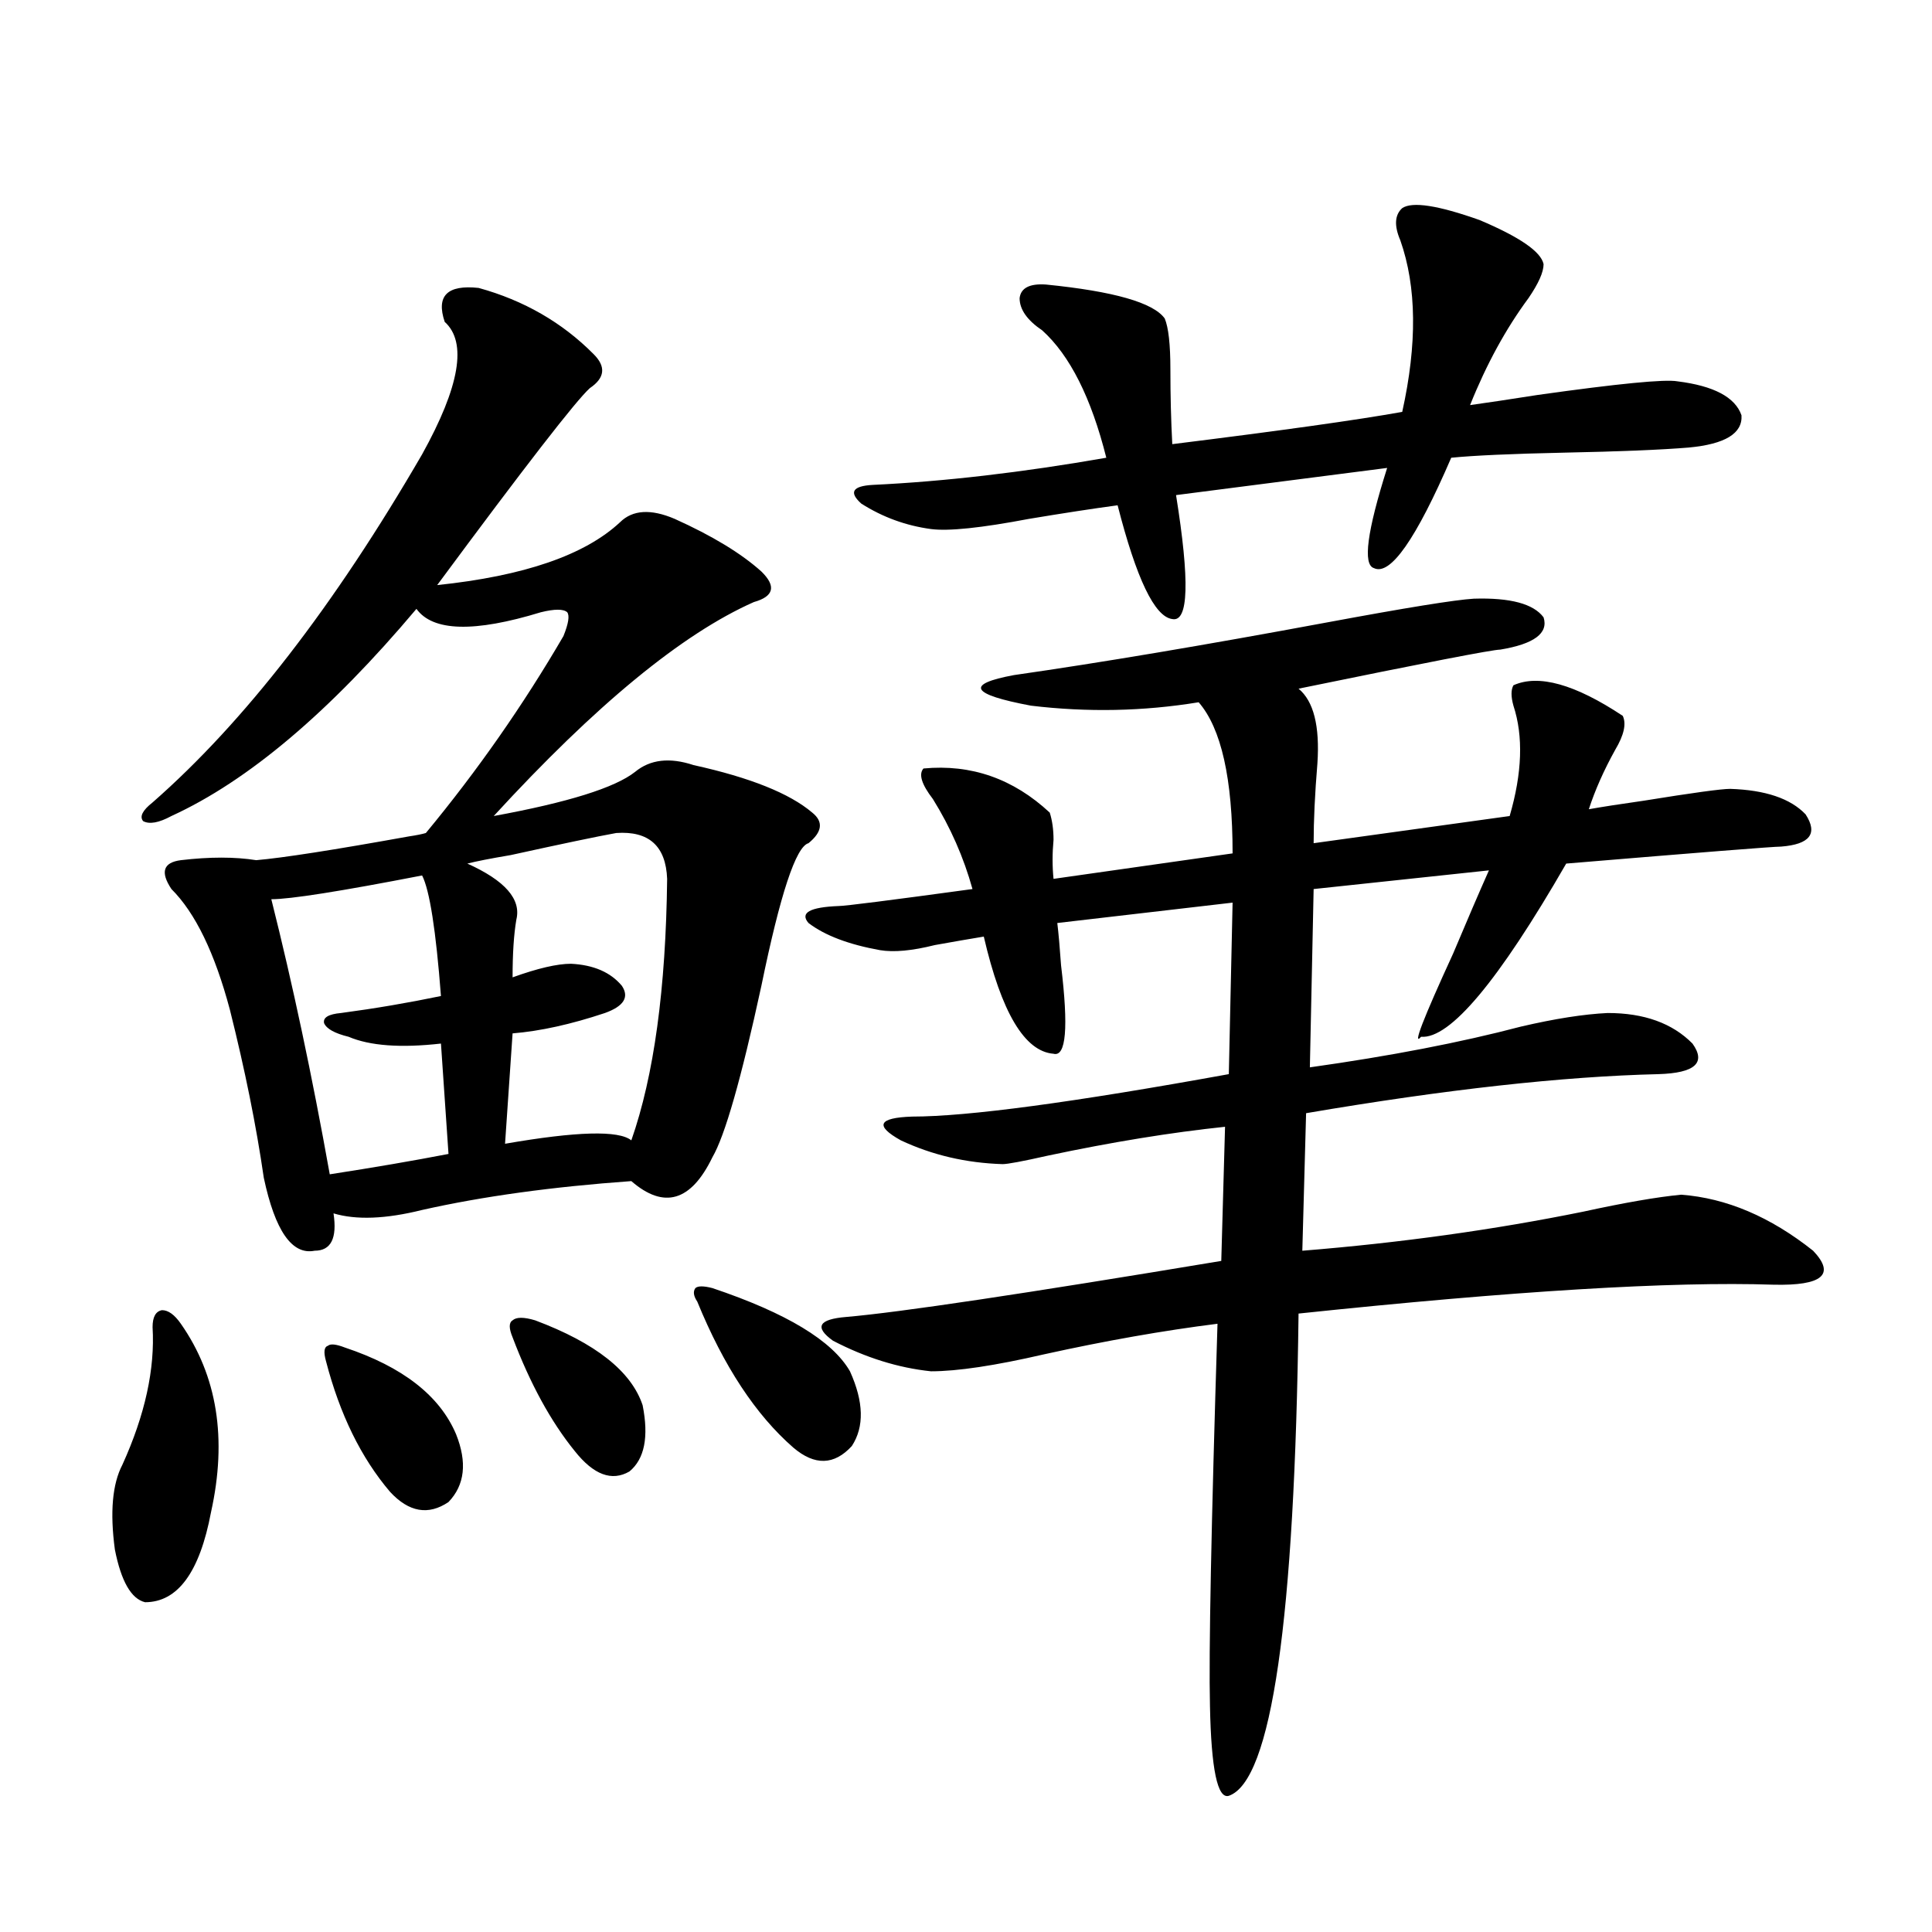 <?xml version="1.0" encoding="utf-8"?>
<!-- Generator: Adobe Illustrator 16.0.0, SVG Export Plug-In . SVG Version: 6.00 Build 0)  -->
<!DOCTYPE svg PUBLIC "-//W3C//DTD SVG 1.1//EN" "http://www.w3.org/Graphics/SVG/1.1/DTD/svg11.dtd">
<svg version="1.1" id="图层_1" xmlns="http://www.w3.org/2000/svg" xmlns:xlink="http://www.w3.org/1999/xlink" x="0px" y="0px"
	 width="1000px" height="1000px" viewBox="0 0 1000 1000" enable-background="new 0 0 1000 1000" xml:space="preserve">
<path d="M93.607,685.168c18.856,26.958,24.055,59.478,15.609,97.559c-5.854,31.063-17.24,46.582-34.146,46.582
	c-7.164-1.758-12.362-10.849-15.609-27.246c-2.606-19.336-1.311-33.976,3.902-43.945c11.707-25.776,16.905-49.507,15.609-71.191
	c0-5.273,1.616-8.198,4.878-8.789C87.099,678.137,90.346,680.485,93.607,685.168z M247.75,149.035
	c23.414,6.454,43.246,17.88,59.511,34.277c6.494,6.454,5.854,12.305-1.951,17.578c-7.164,6.454-33.505,40.43-79.022,101.953
	c44.877-4.683,76.416-15.519,94.632-32.52c6.494-6.44,15.93-7.031,28.292-1.758c19.512,8.789,34.466,17.88,44.877,27.246
	c7.805,7.622,6.494,12.896-3.902,15.82c-37.072,16.411-81.949,53.325-134.631,110.742c38.368-7.031,62.758-14.64,73.169-22.852
	c7.805-6.44,17.881-7.608,30.243-3.516c29.268,6.454,49.755,14.653,61.462,24.609c5.854,4.696,5.198,9.97-1.951,15.82
	c-6.509,1.758-14.634,26.367-24.39,73.828c-10.411,48.052-18.871,77.646-25.365,88.77c-11.066,22.852-25.045,26.958-41.95,12.305
	c-40.975,2.938-77.071,7.91-108.29,14.941c-18.871,4.696-34.146,5.273-45.853,1.758c1.951,12.896-1.311,19.336-9.756,19.336
	c-11.707,2.349-20.487-10.245-26.341-37.793c-3.902-26.944-9.756-55.948-17.561-87.012c-7.805-29.292-17.896-50.098-30.243-62.402
	c-5.854-8.789-4.237-13.761,4.878-14.941c14.954-1.758,27.957-1.758,39.023,0c13.658-1.167,39.999-5.273,79.022-12.305
	c3.902-0.577,6.829-1.167,8.78-1.758c26.661-32.218,50.396-66.206,71.218-101.953c2.592-6.44,3.247-10.547,1.951-12.305
	c-1.951-1.758-6.509-1.758-13.658,0c-34.48,10.547-55.943,9.97-64.389-1.758c-44.877,53.325-87.162,89.071-126.826,107.227
	c-6.509,3.516-11.387,4.395-14.634,2.637c-1.951-2.335-0.335-5.562,4.878-9.668c47.469-41.597,93.977-101.651,139.509-180.176
	c19.512-35.156,23.414-58.008,11.707-68.555C225.632,153.142,231.485,147.277,247.75,149.035z M218.482,453.137
	c-42.285,8.212-68.291,12.305-78.047,12.305c11.052,43.945,21.128,91.406,30.243,142.383c22.759-3.516,43.246-7.031,61.462-10.547
	l-3.902-57.129c-20.822,2.349-36.752,1.181-47.804-3.516c-7.164-1.758-11.387-4.093-12.683-7.031
	c-0.655-2.925,2.271-4.683,8.78-5.273c17.561-2.335,34.786-5.273,51.706-8.789C225.632,481.563,222.385,460.759,218.482,453.137z
	 M178.483,697.473c29.908,9.97,49.1,24.911,57.56,44.824c5.854,14.653,4.543,26.367-3.902,35.156
	c-10.411,7.031-20.487,5.273-30.243-5.273c-14.969-17.578-26.021-40.128-33.17-67.676c-1.311-4.683-0.976-7.319,0.976-7.91
	C170.999,695.427,173.926,695.715,178.483,697.473z M318.968,431.164c-9.756,1.758-27.972,5.575-54.633,11.426
	c-10.411,1.758-17.896,3.228-22.438,4.395c19.512,8.789,27.957,18.457,25.365,29.004c-1.311,7.622-1.951,17.578-1.951,29.883
	c13.003-4.683,23.079-7.031,30.243-7.031c11.707,0.591,20.487,4.395,26.341,11.426c3.902,5.864,0.976,10.547-8.78,14.063
	c-17.561,5.864-33.505,9.38-47.804,10.547l-3.902,57.129c37.072-6.44,58.855-7.031,65.364-1.758
	c11.707-33.398,17.881-78.511,18.536-135.352C344.653,437.907,335.873,429.997,318.968,431.164z M277.018,683.41
	c31.219,11.728,49.755,26.367,55.608,43.945c3.247,16.411,0.976,27.837-6.829,34.277c-9.115,5.273-18.536,1.758-28.292-10.547
	c-12.362-15.229-23.094-34.854-32.194-58.887c-1.951-4.683-1.951-7.608,0-8.789C267.262,681.652,271.164,681.652,277.018,683.41z
	 M368.723,666.711c38.368,12.896,62.103,27.246,71.218,43.066c7.149,15.82,7.47,28.716,0.976,38.672
	c-9.115,9.97-19.191,10.259-30.243,0.879c-19.512-16.987-36.097-42.188-49.755-75.586c-1.951-2.925-2.286-5.273-0.976-7.031
	C361.238,665.544,364.165,665.544,368.723,666.711z M762.859,309.875c18.856-0.577,30.884,2.637,36.097,9.668
	c2.592,8.212-4.878,13.774-22.438,16.699c-3.902,0-38.703,6.743-104.388,20.215c7.805,6.454,11.052,19.336,9.756,38.672
	c-1.311,15.82-1.951,29.595-1.951,41.309l101.461-14.063c6.494-22.261,7.149-41.309,1.951-57.129c-1.311-4.683-1.311-8.198,0-10.547
	c13.003-5.851,31.859-0.577,56.584,15.82c1.951,4.106,0.641,9.97-3.902,17.578c-5.854,10.547-10.411,20.806-13.658,30.762
	c6.494-1.167,15.93-2.637,28.292-4.395c25.365-4.093,40.319-6.152,44.877-6.152c18.201,0.591,31.219,4.985,39.023,13.184
	c6.494,9.97,2.271,15.532-12.683,16.699c-3.902,0-40.975,2.938-111.217,8.789c-35.121,60.946-60.166,90.829-75.12,89.648
	c-4.558,5.273,0.976-9.077,16.585-43.066c7.149-16.987,13.323-31.339,18.536-43.066l-90.729,9.668l-1.951,92.285
	c41.615-5.851,78.047-12.882,109.266-21.094c17.561-4.093,32.515-6.44,44.877-7.031c18.856,0,33.49,5.273,43.901,15.82
	c7.149,9.97,1.296,15.243-17.561,15.82c-49.435,1.181-110.241,7.91-182.435,20.215l-1.951,71.191
	c50.73-4.093,99.175-10.835,145.362-20.215c21.463-4.683,38.368-7.608,50.73-8.789c23.414,1.758,46.173,11.426,68.291,29.004
	c11.707,12.305,4.878,18.169-20.487,17.578c-52.682-1.758-134.631,3.228-245.848,14.941
	c-1.951,158.78-13.993,241.987-36.097,249.609c-5.854,1.758-9.115-13.774-9.756-46.582c-0.655-26.958,0.641-92.862,3.902-197.754
	c-27.972,3.516-57.895,8.789-89.754,15.82c-25.365,5.864-44.877,8.789-58.535,8.789c-16.92-1.758-33.825-7.031-50.73-15.82
	c-9.756-7.031-7.484-11.124,6.829-12.305c27.316-2.335,92.025-12.003,194.142-29.004l1.951-69.434
	c-27.972,2.938-58.535,7.91-91.705,14.941c-13.018,2.938-20.822,4.395-23.414,4.395c-18.871-0.577-36.432-4.683-52.682-12.305
	c-13.658-7.608-11.707-11.714,5.854-12.305c28.612,0,83.245-7.319,163.898-21.973l1.951-88.77l-90.729,10.547
	c0.641,5.273,1.296,12.606,1.951,21.973c3.902,32.231,2.592,47.461-3.902,45.703c-14.969-1.167-26.996-21.382-36.097-60.645
	c-7.164,1.181-15.609,2.637-25.365,4.395c-11.707,2.938-21.143,3.817-28.292,2.637c-16.265-2.925-28.627-7.608-37.072-14.063
	c-4.558-5.273,0.641-8.198,15.609-8.789c3.247,0,26.341-2.925,69.267-8.789c-4.558-16.397-11.387-31.929-20.487-46.582
	c-5.854-7.608-7.484-12.882-4.878-15.82c24.71-2.335,46.493,5.273,65.364,22.852c1.296,4.106,1.951,8.789,1.951,14.063
	c-0.655,7.031-0.655,13.774,0,20.215l92.681-13.184c0-38.672-5.854-64.737-17.561-78.223c-28.627,4.696-57.56,5.273-86.827,1.758
	c-31.219-5.851-34.146-11.124-8.78-15.82c44.877-6.44,98.854-15.519,161.947-27.246
	C727.738,314.571,753.104,310.466,762.859,309.875z M725.787,107.727c5.198-3.516,18.536-1.456,39.999,6.152
	c20.808,8.789,31.859,16.411,33.17,22.852c0,4.106-2.606,9.97-7.805,17.578c-11.707,15.82-21.798,34.277-30.243,55.371
	c8.445-1.167,20.152-2.925,35.121-5.273c41.615-5.851,65.685-8.198,72.193-7.031c18.856,2.349,29.908,8.212,33.17,17.578
	c0.641,9.38-8.46,14.941-27.316,16.699c-14.313,1.181-35.776,2.06-64.389,2.637c-27.316,0.591-46.828,1.47-58.535,2.637
	c-18.216,42.188-31.554,61.235-39.999,57.129c-5.854-1.758-3.582-19.034,6.829-51.855l-109.266,14.063
	c7.149,44.536,6.494,65.918-1.951,64.16c-9.115-1.167-18.536-20.792-28.292-58.887c-13.018,1.758-28.292,4.106-45.853,7.031
	c-24.725,4.696-41.63,6.454-50.73,5.273c-13.018-1.758-25.045-6.152-36.097-13.184c-6.509-5.851-4.558-9.077,5.854-9.668
	c37.072-1.758,77.392-6.44,120.973-14.063c-7.805-31.05-18.871-53.022-33.17-65.918c-7.805-5.273-11.707-10.835-11.707-16.699
	c0.641-5.273,5.198-7.608,13.658-7.031c35.121,3.516,55.608,9.38,61.462,17.578c1.951,4.696,2.927,13.485,2.927,26.367
	c0,13.485,0.32,26.367,0.976,38.672c56.584-7.031,96.248-12.593,119.021-16.699c7.805-35.156,7.47-64.737-0.976-88.77
	C721.55,116.817,721.885,111.242,725.787,107.727z"/>
</svg>

